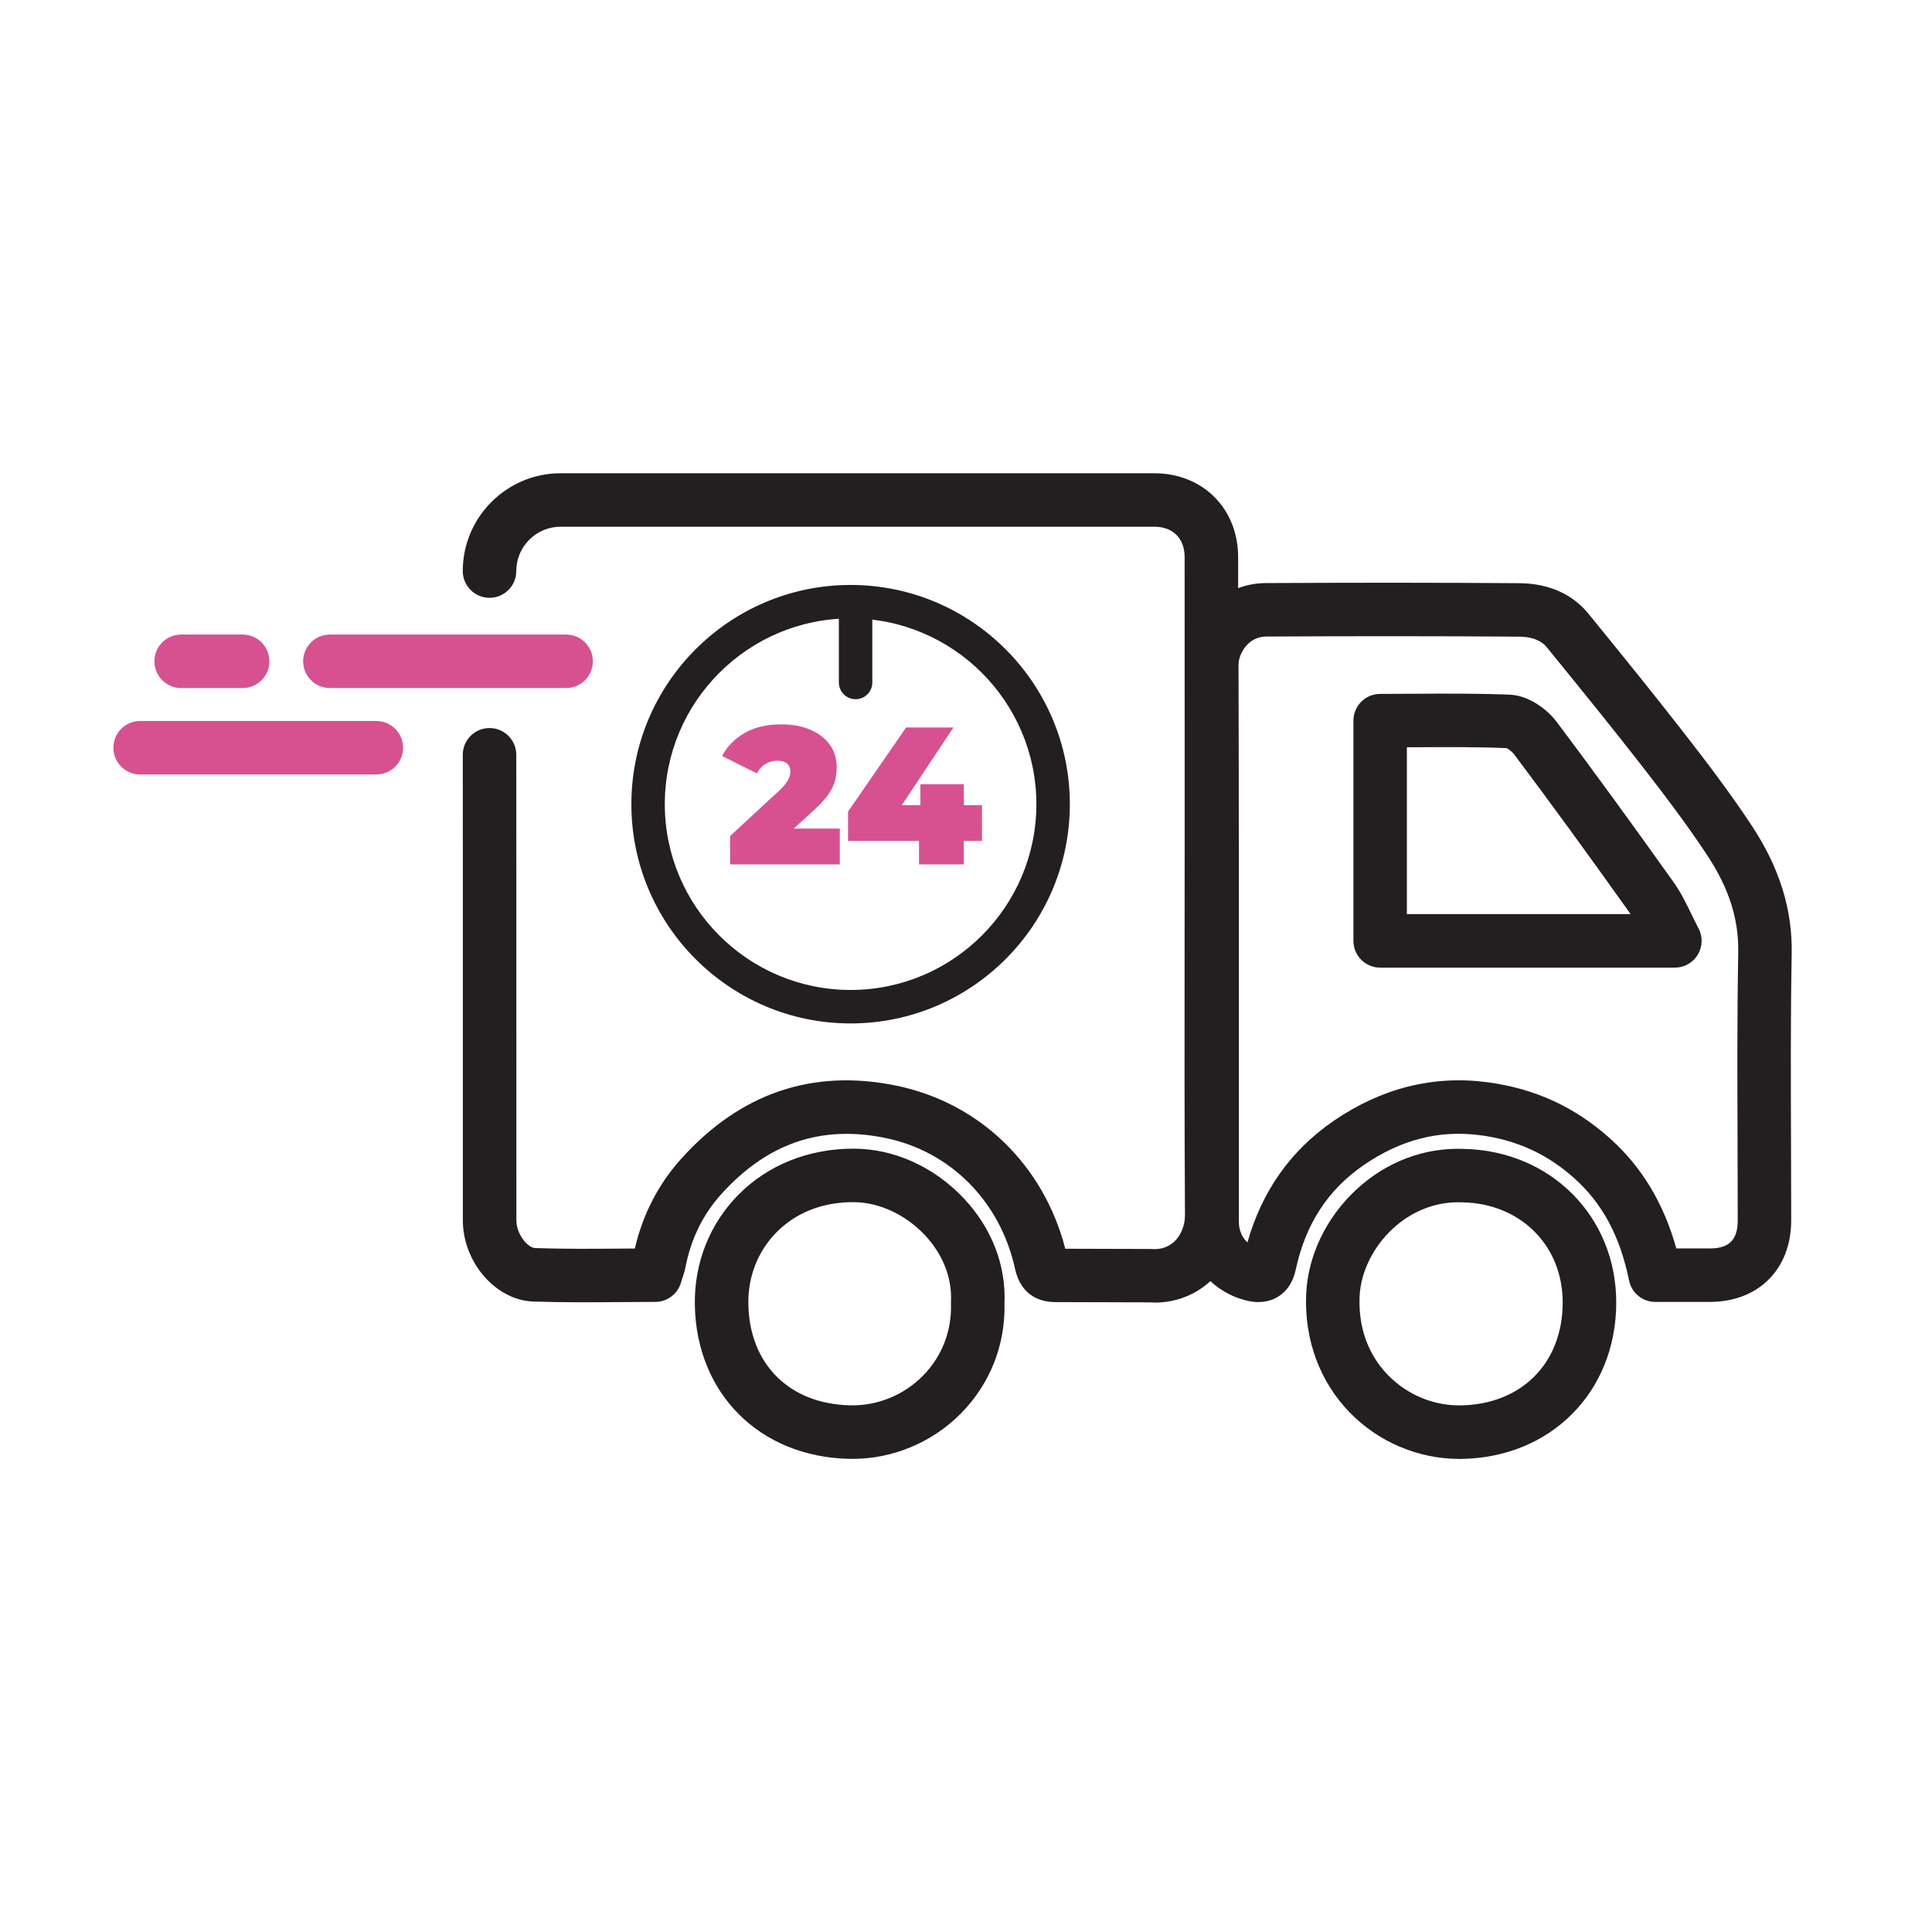 <svg xmlns="http://www.w3.org/2000/svg" id="Capa_2" viewBox="0 0 512 512"><defs><style>.cls-1{fill:#d75190;}.cls-2{fill:none;}.cls-3{fill:#231f20;}</style></defs><g id="Capa_1-2"><g><rect class="cls-2" width="512" height="512"></rect><g><g><path class="cls-3" d="M305.91,345.18c-.45,0-.9-.01-1.35-.04l-24.72-.07c-3.37,.03-9.14-1.09-10.84-8.81-3.91-17.84-17.07-31.13-34.34-34.68-17.09-3.51-31.35,1.38-43.58,14.95-4.77,5.3-7.92,11.71-9.37,19.06-.24,1.23-.6,2.32-.92,3.28-.12,.36-.24,.73-.36,1.13-.91,2.98-3.66,5.02-6.78,5.02s-6.34,.02-9.51,.05c-7.47,.06-15.2,.11-22.84-.15-9.92-.35-18.64-10.4-18.64-21.52-.01-20.51,0-41.03,0-61.54v-28.3c0-5.83-.02-15.73-.02-33.53,0-3.92,3.17-7.09,7.09-7.09h0c3.91,0,7.09,3.17,7.09,7.09,0,17.79,.01,27.69,.02,33.52v28.31c0,20.51,0,41.02,.01,61.53,0,3.83,3.09,7.3,4.96,7.36,7.34,.26,14.92,.2,22.24,.15,1.4-.01,2.8-.02,4.19-.03,2.11-9.08,6.25-17.08,12.32-23.82,15.67-17.39,34.83-23.89,56.97-19.34,22.07,4.54,39.04,20.99,44.78,43.22l22.51,.06c.15,0,.3,0,.45,.02,2.38,.16,4.37-.51,5.94-1.98,1.82-1.71,2.85-4.34,2.83-7.19-.16-23.47-.13-47.32-.11-70.39,.01-8.88,.02-17.75,.02-26.63v-22.11c0-18.36,.01-36.72-.01-55.08,0-4.95-3.09-8.03-8.03-8.04-2.37,0-54.05,0-104.02,0h-53.32c-6.48,0-11.75,5.27-11.75,11.75,0,3.91-3.18,7.09-7.09,7.09h0c-3.91,0-7.09-3.18-7.09-7.09,0-14.29,11.64-25.92,25.93-25.92h53.32c49.98,0,101.67,0,104.04,0,12.84,.02,22.17,9.35,22.19,22.2,.02,18.37,.02,36.73,.02,55.1v22.11c0,8.88-.01,17.76-.02,26.64-.03,23.04-.05,46.86,.11,70.27,.05,6.79-2.61,13.21-7.29,17.61-4.05,3.81-9.33,5.86-15.01,5.86Z"></path><path class="cls-3" d="M225.42,271.22c-32.04,0-58.1-26.06-58.1-58.1s26.06-58.1,58.1-58.1,58.1,26.06,58.1,58.1-26.06,58.1-58.1,58.1Zm0-107.34c-27.15,0-49.24,22.09-49.24,49.24s22.09,49.23,49.24,49.23,49.23-22.09,49.23-49.23-22.09-49.24-49.23-49.24Z"></path><path class="cls-3" d="M226.74,185.3c-2.45,0-4.43-1.98-4.43-4.43v-17.05c0-2.45,1.98-4.43,4.43-4.43s4.43,1.98,4.43,4.43v17.05c0,2.45-1.98,4.43-4.43,4.43Z"></path><path class="cls-3" d="M333.57,345.07c-1.03,0-2.12-.14-3.26-.42-9.68-2.39-16.18-10.79-16.18-20.91,0-12.47,0-24.93,0-37.4,.01-36.03,.03-73.29-.11-109.93-.04-10.51,8.55-21.82,21.41-21.89,24.1-.13,46.09-.12,67.24,.03,7.7,.06,14.03,2.86,18.3,8.11l1.01,1.24c8.07,9.93,16.42,20.19,24.42,30.5,5.62,7.23,12.09,15.69,17.9,24.5,7.29,11.08,10.73,22.13,10.52,33.77-.3,16.51-.24,33.34-.18,49.61,.03,7.05,.05,14.09,.05,21.14,0,12.91-8.67,21.59-21.56,21.6-3.23,0-6.47,0-9.8,0h-4.66c-3.36,0-6.26-2.36-6.94-5.66-2.42-11.76-7.01-20.35-14.45-27.05-7.17-6.45-15.35-10.21-25.03-11.47-10.9-1.42-20.97,1.16-30.79,7.88-9.54,6.54-15.46,15.62-18.08,27.77-.7,3.24-2.26,5.64-4.63,7.12-1.54,.96-3.27,1.44-5.19,1.44Zm110.68-14.22c3.01,0,5.94,0,8.88,0,5.11,0,7.39-2.29,7.39-7.43,0-7.03-.02-14.06-.05-21.09-.06-16.35-.12-33.26,.18-49.92,.16-8.81-2.44-16.99-8.19-25.72-5.52-8.39-11.8-16.58-17.25-23.6-7.91-10.18-16.2-20.38-24.23-30.25l-1.01-1.24c-.57-.7-2.31-2.84-7.4-2.88-21.08-.15-43.02-.16-67.06-.03-4.73,.03-7.33,4.54-7.31,7.66,.14,36.67,.13,73.94,.11,109.99,0,12.46,0,24.93,0,37.39,0,2.27,.83,4.2,2.28,5.52,3.84-13.63,11.52-24.45,22.86-32.22,12.65-8.66,26.32-12.11,40.63-10.24,12.61,1.65,23.3,6.55,32.68,14.99,8.38,7.55,14.13,17.09,17.48,29.07Zm-.38-74.42h-78.11c-3.91,0-7.09-3.17-7.09-7.09v-58.36c0-3.91,3.17-7.09,7.09-7.09,3.04,0,6.07-.02,9.09-.04,8.29-.05,16.85-.1,25.3,.25,4.98,.21,9.85,3.82,12.46,7.3,9.53,12.69,19.64,26.56,30.91,42.39,1.91,2.68,3.25,5.44,4.67,8.36,.62,1.26,1.25,2.57,1.94,3.88,1.16,2.2,1.08,4.84-.2,6.97-1.28,2.13-3.59,3.43-6.07,3.43Zm-71.02-14.18h59.28c-.06-.08-.11-.16-.17-.24-11.19-15.73-21.23-29.5-30.69-42.09-.54-.72-1.52-1.44-2.02-1.66-8-.33-15.93-.28-24.32-.23h-2.09v44.22Z"></path><path class="cls-3" d="M386.69,386.62c-10.81,0-21.33-4.44-28.94-12.24-7.95-8.14-12.07-19.23-11.61-31.22,.4-10.29,5.27-20.49,13.36-27.97,7.91-7.31,17.98-11.12,28.37-10.72,23.14,.46,40.53,18.01,40.45,40.86-.08,23.58-17.34,40.95-41.04,41.3-.19,0-.39,0-.58,0Zm-.27-68.01c-6.29,0-12.4,2.46-17.3,6.98-5.27,4.87-8.57,11.64-8.82,18.11-.4,10.34,3.9,17,7.59,20.77,5.05,5.17,12.03,8.07,19.17,7.97,16.14-.24,27.02-11.16,27.07-27.17,.05-15.15-11.14-26.36-26.6-26.64-.05,0-.1,0-.15,0-.32-.01-.64-.02-.96-.02Z"></path><path class="cls-3" d="M225.91,386.61c-.26,0-.52,0-.79,0-23.74-.47-40.59-17.26-40.98-40.81-.18-11.1,3.92-21.47,11.57-29.2,7.78-7.87,18.57-12.19,30.42-12.19,.08,0,.16,0,.25,0,10.59,.05,21.15,4.82,28.96,13.09,7.45,7.87,11.3,17.78,10.86,27.93,.26,11.02-3.85,21.37-11.58,29.18-7.58,7.66-18.01,12.01-28.71,12.01Zm.21-68.03c-8.14,0-15.17,2.76-20.33,7.98-4.94,5-7.59,11.75-7.47,19,.27,16,10.9,26.55,27.09,26.87,7.13,.14,14.09-2.7,19.14-7.8,5.04-5.09,7.69-11.86,7.47-19.06,0-.19,0-.38,0-.57,.32-6.34-2.16-12.65-6.99-17.76-5.09-5.38-12.09-8.62-18.73-8.65-.06,0-.12,0-.18,0Z"></path></g><path class="cls-1" d="M150.02,182.34h-62.59c-3.91,0-7.09-3.17-7.09-7.09s3.17-7.09,7.09-7.09h62.59c3.91,0,7.09,3.17,7.09,7.09s-3.17,7.09-7.09,7.09Z"></path><path class="cls-1" d="M64.3,182.34h-16.29c-3.91,0-7.09-3.17-7.09-7.09s3.17-7.09,7.09-7.09h16.29c3.91,0,7.09,3.17,7.09,7.09s-3.17,7.09-7.09,7.09Z"></path><path class="cls-1" d="M99.73,205.25H37.14c-3.91,0-7.09-3.17-7.09-7.09s3.17-7.09,7.09-7.09h62.59c3.91,0,7.09,3.17,7.09,7.09s-3.17,7.09-7.09,7.09Z"></path><g><path class="cls-1" d="M193.49,229.07v-7.52l13.11-12.13c.83-.79,1.44-1.49,1.84-2.07,.4-.59,.67-1.11,.8-1.58,.14-.47,.21-.91,.21-1.32,0-.9-.29-1.6-.88-2.1-.59-.5-1.47-.75-2.64-.75-1.07,0-2.09,.29-3.06,.85-.97,.57-1.73,1.41-2.28,2.51l-9.23-4.61c1.31-2.49,3.28-4.51,5.91-6.06,2.63-1.55,5.89-2.33,9.8-2.33,2.87,0,5.41,.47,7.62,1.4,2.21,.93,3.94,2.25,5.18,3.94,1.24,1.69,1.87,3.7,1.87,6.01,0,1.17-.15,2.35-.44,3.52-.29,1.17-.89,2.41-1.79,3.71-.9,1.3-2.23,2.74-3.99,4.33l-9.85,8.97-1.92-4.25h18.81v9.48h-29.08Z"></path><path class="cls-1" d="M224.74,222.85v-7.77l15.39-22.29h12.54l-14.82,22.29-5.7-1.71h28.09v9.48h-35.5Zm18.81,6.22v-6.22l.36-9.48v-5.55h11.51v21.25h-11.87Z"></path></g></g></g></g></svg>